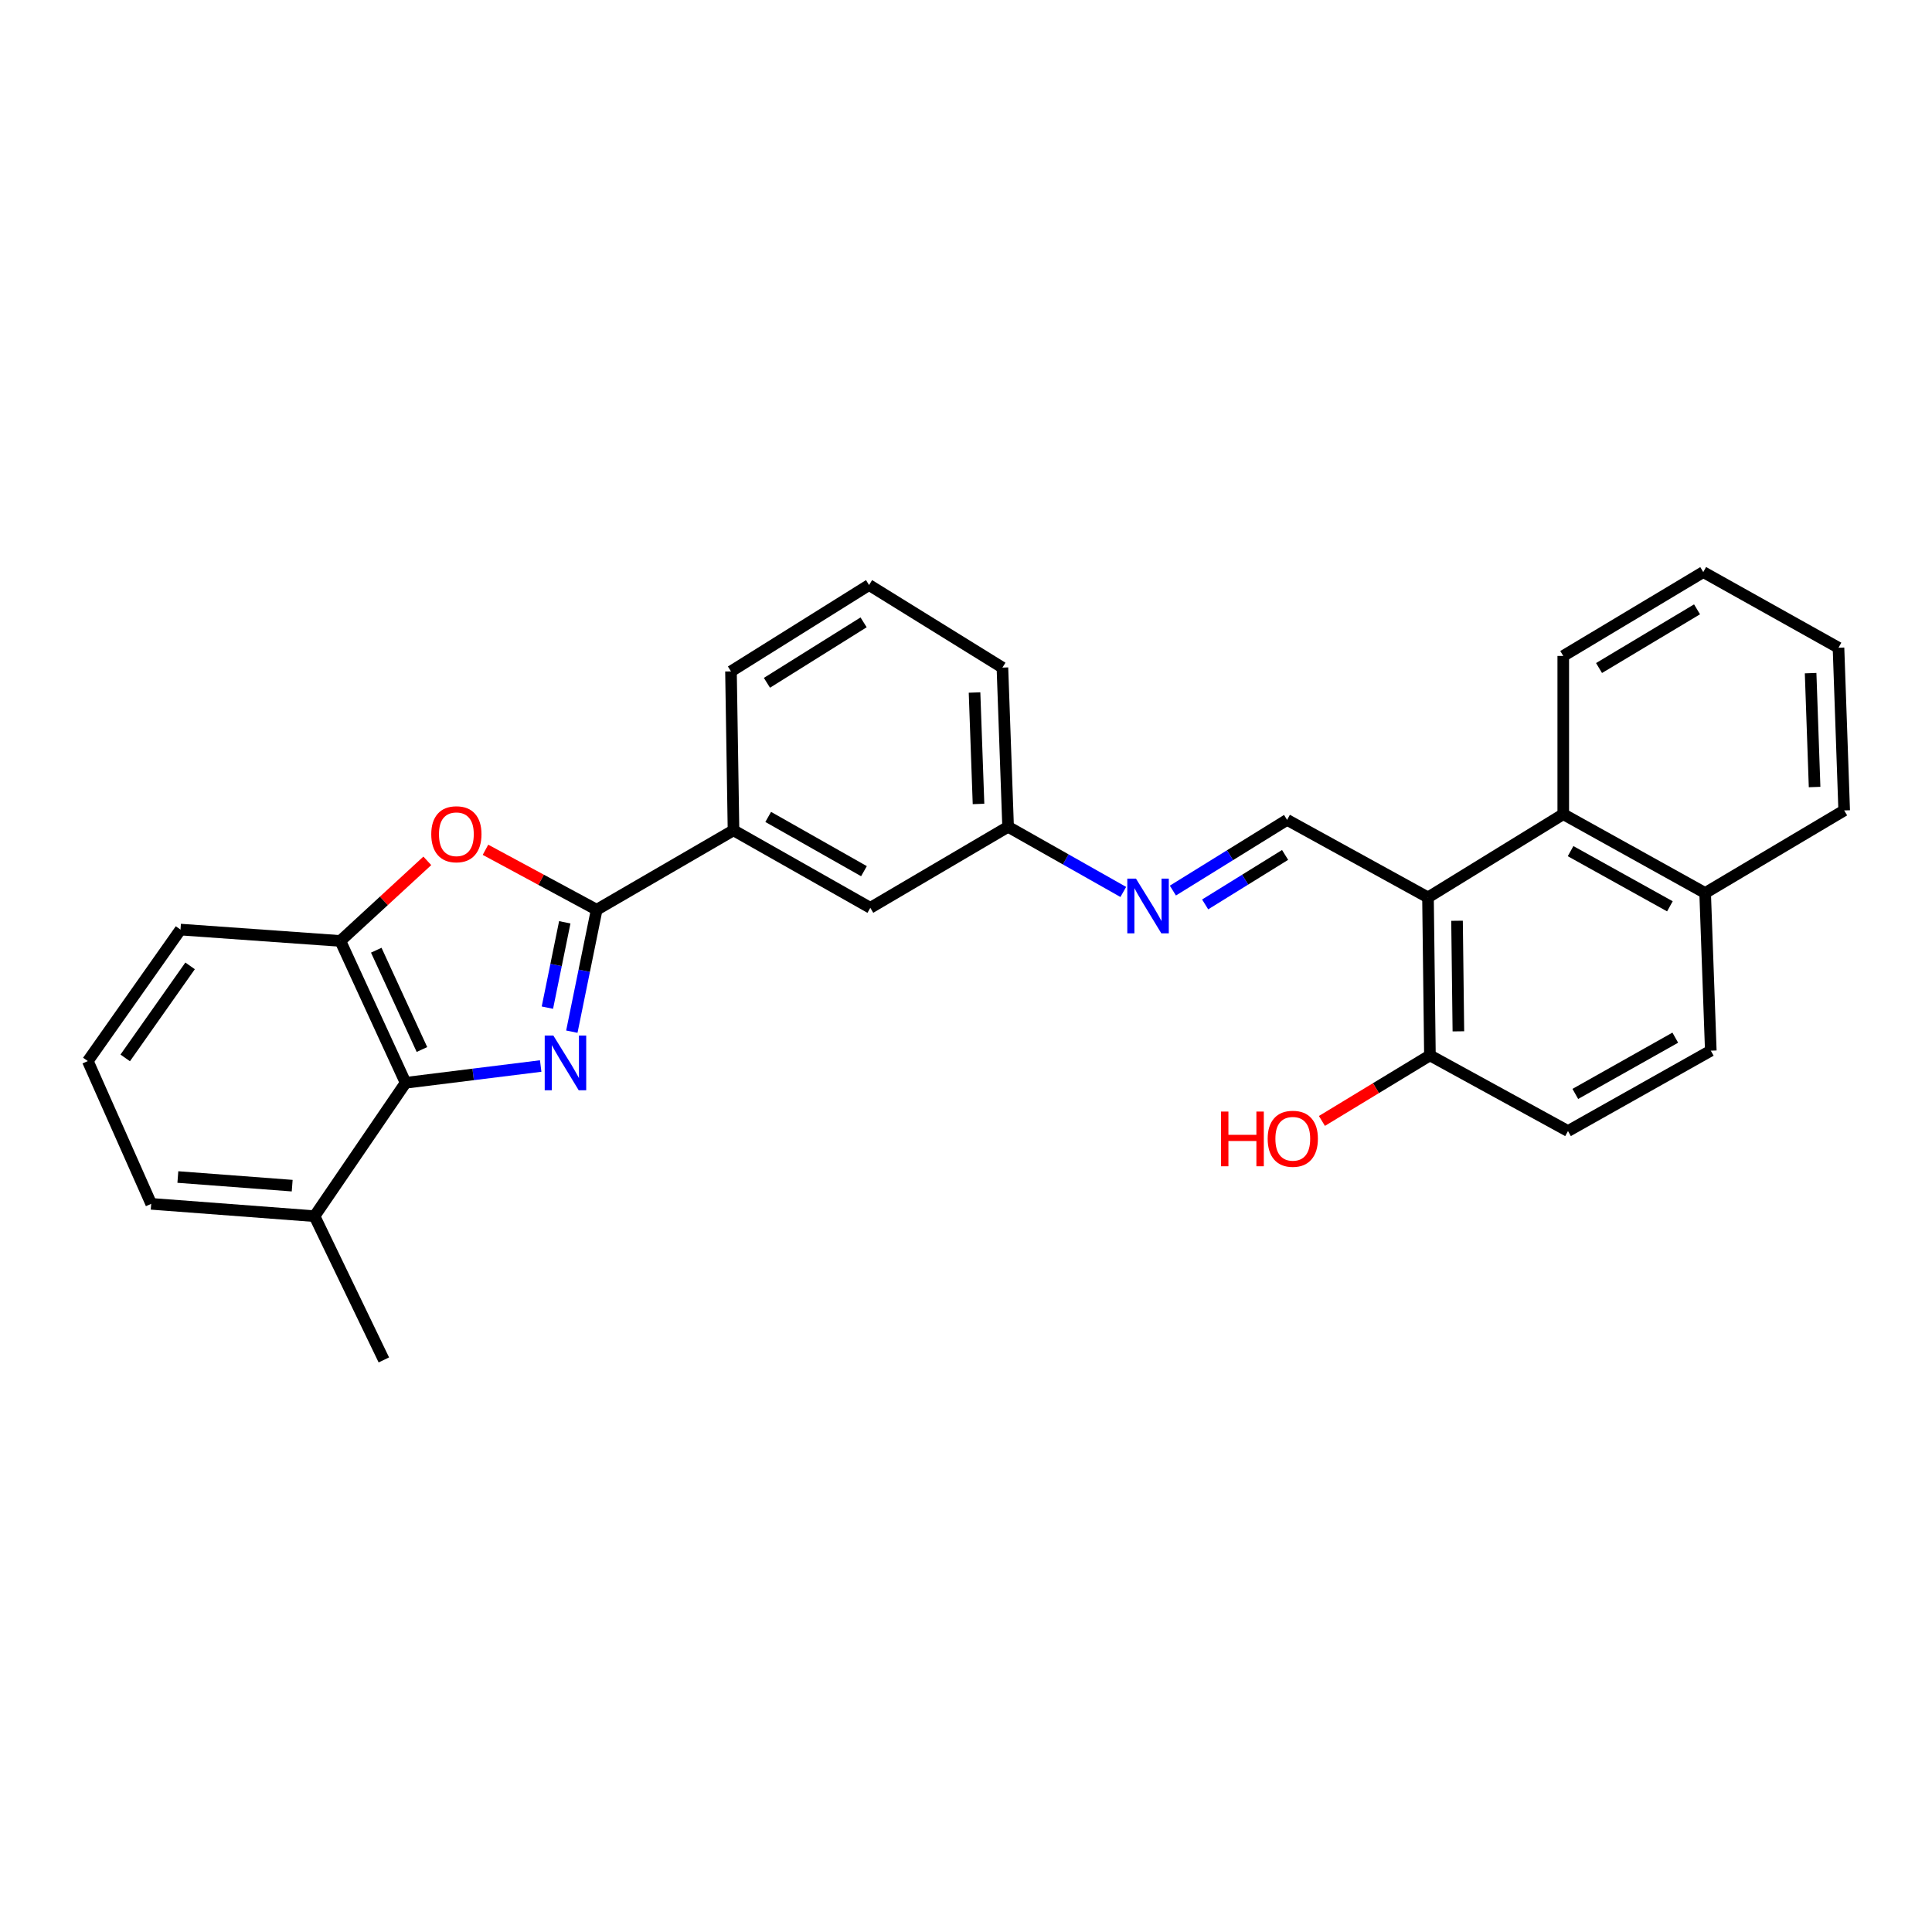 <?xml version='1.0' encoding='iso-8859-1'?>
<svg version='1.1' baseProfile='full'
              xmlns='http://www.w3.org/2000/svg'
                      xmlns:rdkit='http://www.rdkit.org/xml'
                      xmlns:xlink='http://www.w3.org/1999/xlink'
                  xml:space='preserve'
width='1000px' height='1000px' viewBox='0 0 1000 1000'>
<!-- END OF HEADER -->
<rect style='opacity:1.0;fill:#FFFFFF;stroke:none' width='1000' height='1000' x='0' y='0'> </rect>
<path class='bond-0' d='M 295.981,533.99 L 302.41,502.437' style='fill:none;fill-rule:evenodd;stroke:#0000FF;stroke-width:6px;stroke-linecap:butt;stroke-linejoin:miter;stroke-opacity:1' />
<path class='bond-0' d='M 302.41,502.437 L 308.838,470.883' style='fill:none;fill-rule:evenodd;stroke:#000000;stroke-width:6px;stroke-linecap:butt;stroke-linejoin:miter;stroke-opacity:1' />
<path class='bond-0' d='M 283.328,521.554 L 287.828,499.466' style='fill:none;fill-rule:evenodd;stroke:#0000FF;stroke-width:6px;stroke-linecap:butt;stroke-linejoin:miter;stroke-opacity:1' />
<path class='bond-0' d='M 287.828,499.466 L 292.328,477.378' style='fill:none;fill-rule:evenodd;stroke:#000000;stroke-width:6px;stroke-linecap:butt;stroke-linejoin:miter;stroke-opacity:1' />
<path class='bond-2' d='M 279.86,551.768 L 244.903,556.113' style='fill:none;fill-rule:evenodd;stroke:#0000FF;stroke-width:6px;stroke-linecap:butt;stroke-linejoin:miter;stroke-opacity:1' />
<path class='bond-2' d='M 244.903,556.113 L 209.946,560.458' style='fill:none;fill-rule:evenodd;stroke:#000000;stroke-width:6px;stroke-linecap:butt;stroke-linejoin:miter;stroke-opacity:1' />
<path class='bond-1' d='M 308.838,470.883 L 280.06,455.364' style='fill:none;fill-rule:evenodd;stroke:#000000;stroke-width:6px;stroke-linecap:butt;stroke-linejoin:miter;stroke-opacity:1' />
<path class='bond-1' d='M 280.06,455.364 L 251.282,439.844' style='fill:none;fill-rule:evenodd;stroke:#FF0000;stroke-width:6px;stroke-linecap:butt;stroke-linejoin:miter;stroke-opacity:1' />
<path class='bond-7' d='M 308.838,470.883 L 379.663,429.762' style='fill:none;fill-rule:evenodd;stroke:#000000;stroke-width:6px;stroke-linecap:butt;stroke-linejoin:miter;stroke-opacity:1' />
<path class='bond-28' d='M 221.178,445.574 L 198.673,466.301' style='fill:none;fill-rule:evenodd;stroke:#FF0000;stroke-width:6px;stroke-linecap:butt;stroke-linejoin:miter;stroke-opacity:1' />
<path class='bond-28' d='M 198.673,466.301 L 176.167,487.029' style='fill:none;fill-rule:evenodd;stroke:#000000;stroke-width:6px;stroke-linecap:butt;stroke-linejoin:miter;stroke-opacity:1' />
<path class='bond-4' d='M 209.946,560.458 L 176.167,487.029' style='fill:none;fill-rule:evenodd;stroke:#000000;stroke-width:6px;stroke-linecap:butt;stroke-linejoin:miter;stroke-opacity:1' />
<path class='bond-4' d='M 218.398,543.224 L 194.753,491.824' style='fill:none;fill-rule:evenodd;stroke:#000000;stroke-width:6px;stroke-linecap:butt;stroke-linejoin:miter;stroke-opacity:1' />
<path class='bond-10' d='M 209.946,560.458 L 162.799,629.489' style='fill:none;fill-rule:evenodd;stroke:#000000;stroke-width:6px;stroke-linecap:butt;stroke-linejoin:miter;stroke-opacity:1' />
<path class='bond-3' d='M 739.128,464.501 L 666.195,424.364' style='fill:none;fill-rule:evenodd;stroke:#000000;stroke-width:6px;stroke-linecap:butt;stroke-linejoin:miter;stroke-opacity:1' />
<path class='bond-6' d='M 739.128,464.501 L 809.142,421.421' style='fill:none;fill-rule:evenodd;stroke:#000000;stroke-width:6px;stroke-linecap:butt;stroke-linejoin:miter;stroke-opacity:1' />
<path class='bond-9' d='M 739.128,464.501 L 740.128,546.263' style='fill:none;fill-rule:evenodd;stroke:#000000;stroke-width:6px;stroke-linecap:butt;stroke-linejoin:miter;stroke-opacity:1' />
<path class='bond-9' d='M 754.158,476.583 L 754.858,533.817' style='fill:none;fill-rule:evenodd;stroke:#000000;stroke-width:6px;stroke-linecap:butt;stroke-linejoin:miter;stroke-opacity:1' />
<path class='bond-17' d='M 176.167,487.029 L 93.429,481.151' style='fill:none;fill-rule:evenodd;stroke:#000000;stroke-width:6px;stroke-linecap:butt;stroke-linejoin:miter;stroke-opacity:1' />
<path class='bond-5' d='M 666.195,424.364 L 636.64,442.664' style='fill:none;fill-rule:evenodd;stroke:#000000;stroke-width:6px;stroke-linecap:butt;stroke-linejoin:miter;stroke-opacity:1' />
<path class='bond-5' d='M 636.64,442.664 L 607.085,460.963' style='fill:none;fill-rule:evenodd;stroke:#0000FF;stroke-width:6px;stroke-linecap:butt;stroke-linejoin:miter;stroke-opacity:1' />
<path class='bond-5' d='M 665.162,442.506 L 644.474,455.315' style='fill:none;fill-rule:evenodd;stroke:#000000;stroke-width:6px;stroke-linecap:butt;stroke-linejoin:miter;stroke-opacity:1' />
<path class='bond-5' d='M 644.474,455.315 L 623.786,468.125' style='fill:none;fill-rule:evenodd;stroke:#0000FF;stroke-width:6px;stroke-linecap:butt;stroke-linejoin:miter;stroke-opacity:1' />
<path class='bond-12' d='M 809.142,421.421 L 882.58,462.219' style='fill:none;fill-rule:evenodd;stroke:#000000;stroke-width:6px;stroke-linecap:butt;stroke-linejoin:miter;stroke-opacity:1' />
<path class='bond-12' d='M 812.931,440.549 L 864.337,469.108' style='fill:none;fill-rule:evenodd;stroke:#000000;stroke-width:6px;stroke-linecap:butt;stroke-linejoin:miter;stroke-opacity:1' />
<path class='bond-19' d='M 809.142,421.421 L 809.142,339.518' style='fill:none;fill-rule:evenodd;stroke:#000000;stroke-width:6px;stroke-linecap:butt;stroke-linejoin:miter;stroke-opacity:1' />
<path class='bond-11' d='M 379.663,429.762 L 450.471,469.883' style='fill:none;fill-rule:evenodd;stroke:#000000;stroke-width:6px;stroke-linecap:butt;stroke-linejoin:miter;stroke-opacity:1' />
<path class='bond-11' d='M 397.62,422.833 L 447.186,450.918' style='fill:none;fill-rule:evenodd;stroke:#000000;stroke-width:6px;stroke-linecap:butt;stroke-linejoin:miter;stroke-opacity:1' />
<path class='bond-18' d='M 379.663,429.762 L 378.357,347.512' style='fill:none;fill-rule:evenodd;stroke:#000000;stroke-width:6px;stroke-linecap:butt;stroke-linejoin:miter;stroke-opacity:1' />
<path class='bond-8' d='M 581.409,461.672 L 551.6,444.812' style='fill:none;fill-rule:evenodd;stroke:#0000FF;stroke-width:6px;stroke-linecap:butt;stroke-linejoin:miter;stroke-opacity:1' />
<path class='bond-8' d='M 551.6,444.812 L 521.792,427.952' style='fill:none;fill-rule:evenodd;stroke:#000000;stroke-width:6px;stroke-linecap:butt;stroke-linejoin:miter;stroke-opacity:1' />
<path class='bond-13' d='M 740.128,546.263 L 811.59,585.425' style='fill:none;fill-rule:evenodd;stroke:#000000;stroke-width:6px;stroke-linecap:butt;stroke-linejoin:miter;stroke-opacity:1' />
<path class='bond-16' d='M 740.128,546.263 L 712.175,563.228' style='fill:none;fill-rule:evenodd;stroke:#000000;stroke-width:6px;stroke-linecap:butt;stroke-linejoin:miter;stroke-opacity:1' />
<path class='bond-16' d='M 712.175,563.228 L 684.222,580.194' style='fill:none;fill-rule:evenodd;stroke:#FF0000;stroke-width:6px;stroke-linecap:butt;stroke-linejoin:miter;stroke-opacity:1' />
<path class='bond-22' d='M 162.799,629.489 L 78.259,623.106' style='fill:none;fill-rule:evenodd;stroke:#000000;stroke-width:6px;stroke-linecap:butt;stroke-linejoin:miter;stroke-opacity:1' />
<path class='bond-22' d='M 151.238,613.693 L 92.06,609.225' style='fill:none;fill-rule:evenodd;stroke:#000000;stroke-width:6px;stroke-linecap:butt;stroke-linejoin:miter;stroke-opacity:1' />
<path class='bond-23' d='M 162.799,629.489 L 198.678,703.893' style='fill:none;fill-rule:evenodd;stroke:#000000;stroke-width:6px;stroke-linecap:butt;stroke-linejoin:miter;stroke-opacity:1' />
<path class='bond-14' d='M 450.471,469.883 L 521.792,427.952' style='fill:none;fill-rule:evenodd;stroke:#000000;stroke-width:6px;stroke-linecap:butt;stroke-linejoin:miter;stroke-opacity:1' />
<path class='bond-25' d='M 882.58,462.219 L 954.545,419.478' style='fill:none;fill-rule:evenodd;stroke:#000000;stroke-width:6px;stroke-linecap:butt;stroke-linejoin:miter;stroke-opacity:1' />
<path class='bond-31' d='M 882.58,462.219 L 885.506,543.824' style='fill:none;fill-rule:evenodd;stroke:#000000;stroke-width:6px;stroke-linecap:butt;stroke-linejoin:miter;stroke-opacity:1' />
<path class='bond-15' d='M 811.59,585.425 L 885.506,543.824' style='fill:none;fill-rule:evenodd;stroke:#000000;stroke-width:6px;stroke-linecap:butt;stroke-linejoin:miter;stroke-opacity:1' />
<path class='bond-15' d='M 815.379,566.216 L 867.12,537.096' style='fill:none;fill-rule:evenodd;stroke:#000000;stroke-width:6px;stroke-linecap:butt;stroke-linejoin:miter;stroke-opacity:1' />
<path class='bond-30' d='M 521.792,427.952 L 518.849,345.553' style='fill:none;fill-rule:evenodd;stroke:#000000;stroke-width:6px;stroke-linecap:butt;stroke-linejoin:miter;stroke-opacity:1' />
<path class='bond-30' d='M 506.479,416.123 L 504.419,358.444' style='fill:none;fill-rule:evenodd;stroke:#000000;stroke-width:6px;stroke-linecap:butt;stroke-linejoin:miter;stroke-opacity:1' />
<path class='bond-29' d='M 93.429,481.151 L 45.455,549.206' style='fill:none;fill-rule:evenodd;stroke:#000000;stroke-width:6px;stroke-linecap:butt;stroke-linejoin:miter;stroke-opacity:1' />
<path class='bond-29' d='M 98.395,499.933 L 64.813,547.572' style='fill:none;fill-rule:evenodd;stroke:#000000;stroke-width:6px;stroke-linecap:butt;stroke-linejoin:miter;stroke-opacity:1' />
<path class='bond-21' d='M 378.357,347.512 L 449.827,302.803' style='fill:none;fill-rule:evenodd;stroke:#000000;stroke-width:6px;stroke-linecap:butt;stroke-linejoin:miter;stroke-opacity:1' />
<path class='bond-21' d='M 396.969,353.422 L 446.998,322.125' style='fill:none;fill-rule:evenodd;stroke:#000000;stroke-width:6px;stroke-linecap:butt;stroke-linejoin:miter;stroke-opacity:1' />
<path class='bond-26' d='M 809.142,339.518 L 881.604,296.107' style='fill:none;fill-rule:evenodd;stroke:#000000;stroke-width:6px;stroke-linecap:butt;stroke-linejoin:miter;stroke-opacity:1' />
<path class='bond-26' d='M 827.659,345.771 L 878.383,315.384' style='fill:none;fill-rule:evenodd;stroke:#000000;stroke-width:6px;stroke-linecap:butt;stroke-linejoin:miter;stroke-opacity:1' />
<path class='bond-20' d='M 45.455,549.206 L 78.259,623.106' style='fill:none;fill-rule:evenodd;stroke:#000000;stroke-width:6px;stroke-linecap:butt;stroke-linejoin:miter;stroke-opacity:1' />
<path class='bond-24' d='M 449.827,302.803 L 518.849,345.553' style='fill:none;fill-rule:evenodd;stroke:#000000;stroke-width:6px;stroke-linecap:butt;stroke-linejoin:miter;stroke-opacity:1' />
<path class='bond-32' d='M 954.545,419.478 L 951.602,335.268' style='fill:none;fill-rule:evenodd;stroke:#000000;stroke-width:6px;stroke-linecap:butt;stroke-linejoin:miter;stroke-opacity:1' />
<path class='bond-32' d='M 939.232,407.366 L 937.172,348.42' style='fill:none;fill-rule:evenodd;stroke:#000000;stroke-width:6px;stroke-linecap:butt;stroke-linejoin:miter;stroke-opacity:1' />
<path class='bond-27' d='M 881.604,296.107 L 951.602,335.268' style='fill:none;fill-rule:evenodd;stroke:#000000;stroke-width:6px;stroke-linecap:butt;stroke-linejoin:miter;stroke-opacity:1' />
<path  class='atom-0' d='M 286.424 536.013
L 295.704 551.013
Q 296.624 552.493, 298.104 555.173
Q 299.584 557.853, 299.664 558.013
L 299.664 536.013
L 303.424 536.013
L 303.424 564.333
L 299.544 564.333
L 289.584 547.933
Q 288.424 546.013, 287.184 543.813
Q 285.984 541.613, 285.624 540.933
L 285.624 564.333
L 281.944 564.333
L 281.944 536.013
L 286.424 536.013
' fill='#0000FF'/>
<path  class='atom-2' d='M 223.219 431.801
Q 223.219 425.001, 226.579 421.201
Q 229.939 417.401, 236.219 417.401
Q 242.499 417.401, 245.859 421.201
Q 249.219 425.001, 249.219 431.801
Q 249.219 438.681, 245.819 442.601
Q 242.419 446.481, 236.219 446.481
Q 229.979 446.481, 226.579 442.601
Q 223.219 438.721, 223.219 431.801
M 236.219 443.281
Q 240.539 443.281, 242.859 440.401
Q 245.219 437.481, 245.219 431.801
Q 245.219 426.241, 242.859 423.441
Q 240.539 420.601, 236.219 420.601
Q 231.899 420.601, 229.539 423.401
Q 227.219 426.201, 227.219 431.801
Q 227.219 437.521, 229.539 440.401
Q 231.899 443.281, 236.219 443.281
' fill='#FF0000'/>
<path  class='atom-9' d='M 587.969 454.764
L 597.249 469.764
Q 598.169 471.244, 599.649 473.924
Q 601.129 476.604, 601.209 476.764
L 601.209 454.764
L 604.969 454.764
L 604.969 483.084
L 601.089 483.084
L 591.129 466.684
Q 589.969 464.764, 588.729 462.564
Q 587.529 460.364, 587.169 459.684
L 587.169 483.084
L 583.489 483.084
L 583.489 454.764
L 587.969 454.764
' fill='#0000FF'/>
<path  class='atom-17' d='M 631.986 575.343
L 635.826 575.343
L 635.826 587.383
L 650.306 587.383
L 650.306 575.343
L 654.146 575.343
L 654.146 603.663
L 650.306 603.663
L 650.306 590.583
L 635.826 590.583
L 635.826 603.663
L 631.986 603.663
L 631.986 575.343
' fill='#FF0000'/>
<path  class='atom-17' d='M 656.146 589.423
Q 656.146 582.623, 659.506 578.823
Q 662.866 575.023, 669.146 575.023
Q 675.426 575.023, 678.786 578.823
Q 682.146 582.623, 682.146 589.423
Q 682.146 596.303, 678.746 600.223
Q 675.346 604.103, 669.146 604.103
Q 662.906 604.103, 659.506 600.223
Q 656.146 596.343, 656.146 589.423
M 669.146 600.903
Q 673.466 600.903, 675.786 598.023
Q 678.146 595.103, 678.146 589.423
Q 678.146 583.863, 675.786 581.063
Q 673.466 578.223, 669.146 578.223
Q 664.826 578.223, 662.466 581.023
Q 660.146 583.823, 660.146 589.423
Q 660.146 595.143, 662.466 598.023
Q 664.826 600.903, 669.146 600.903
' fill='#FF0000'/>
</svg>
